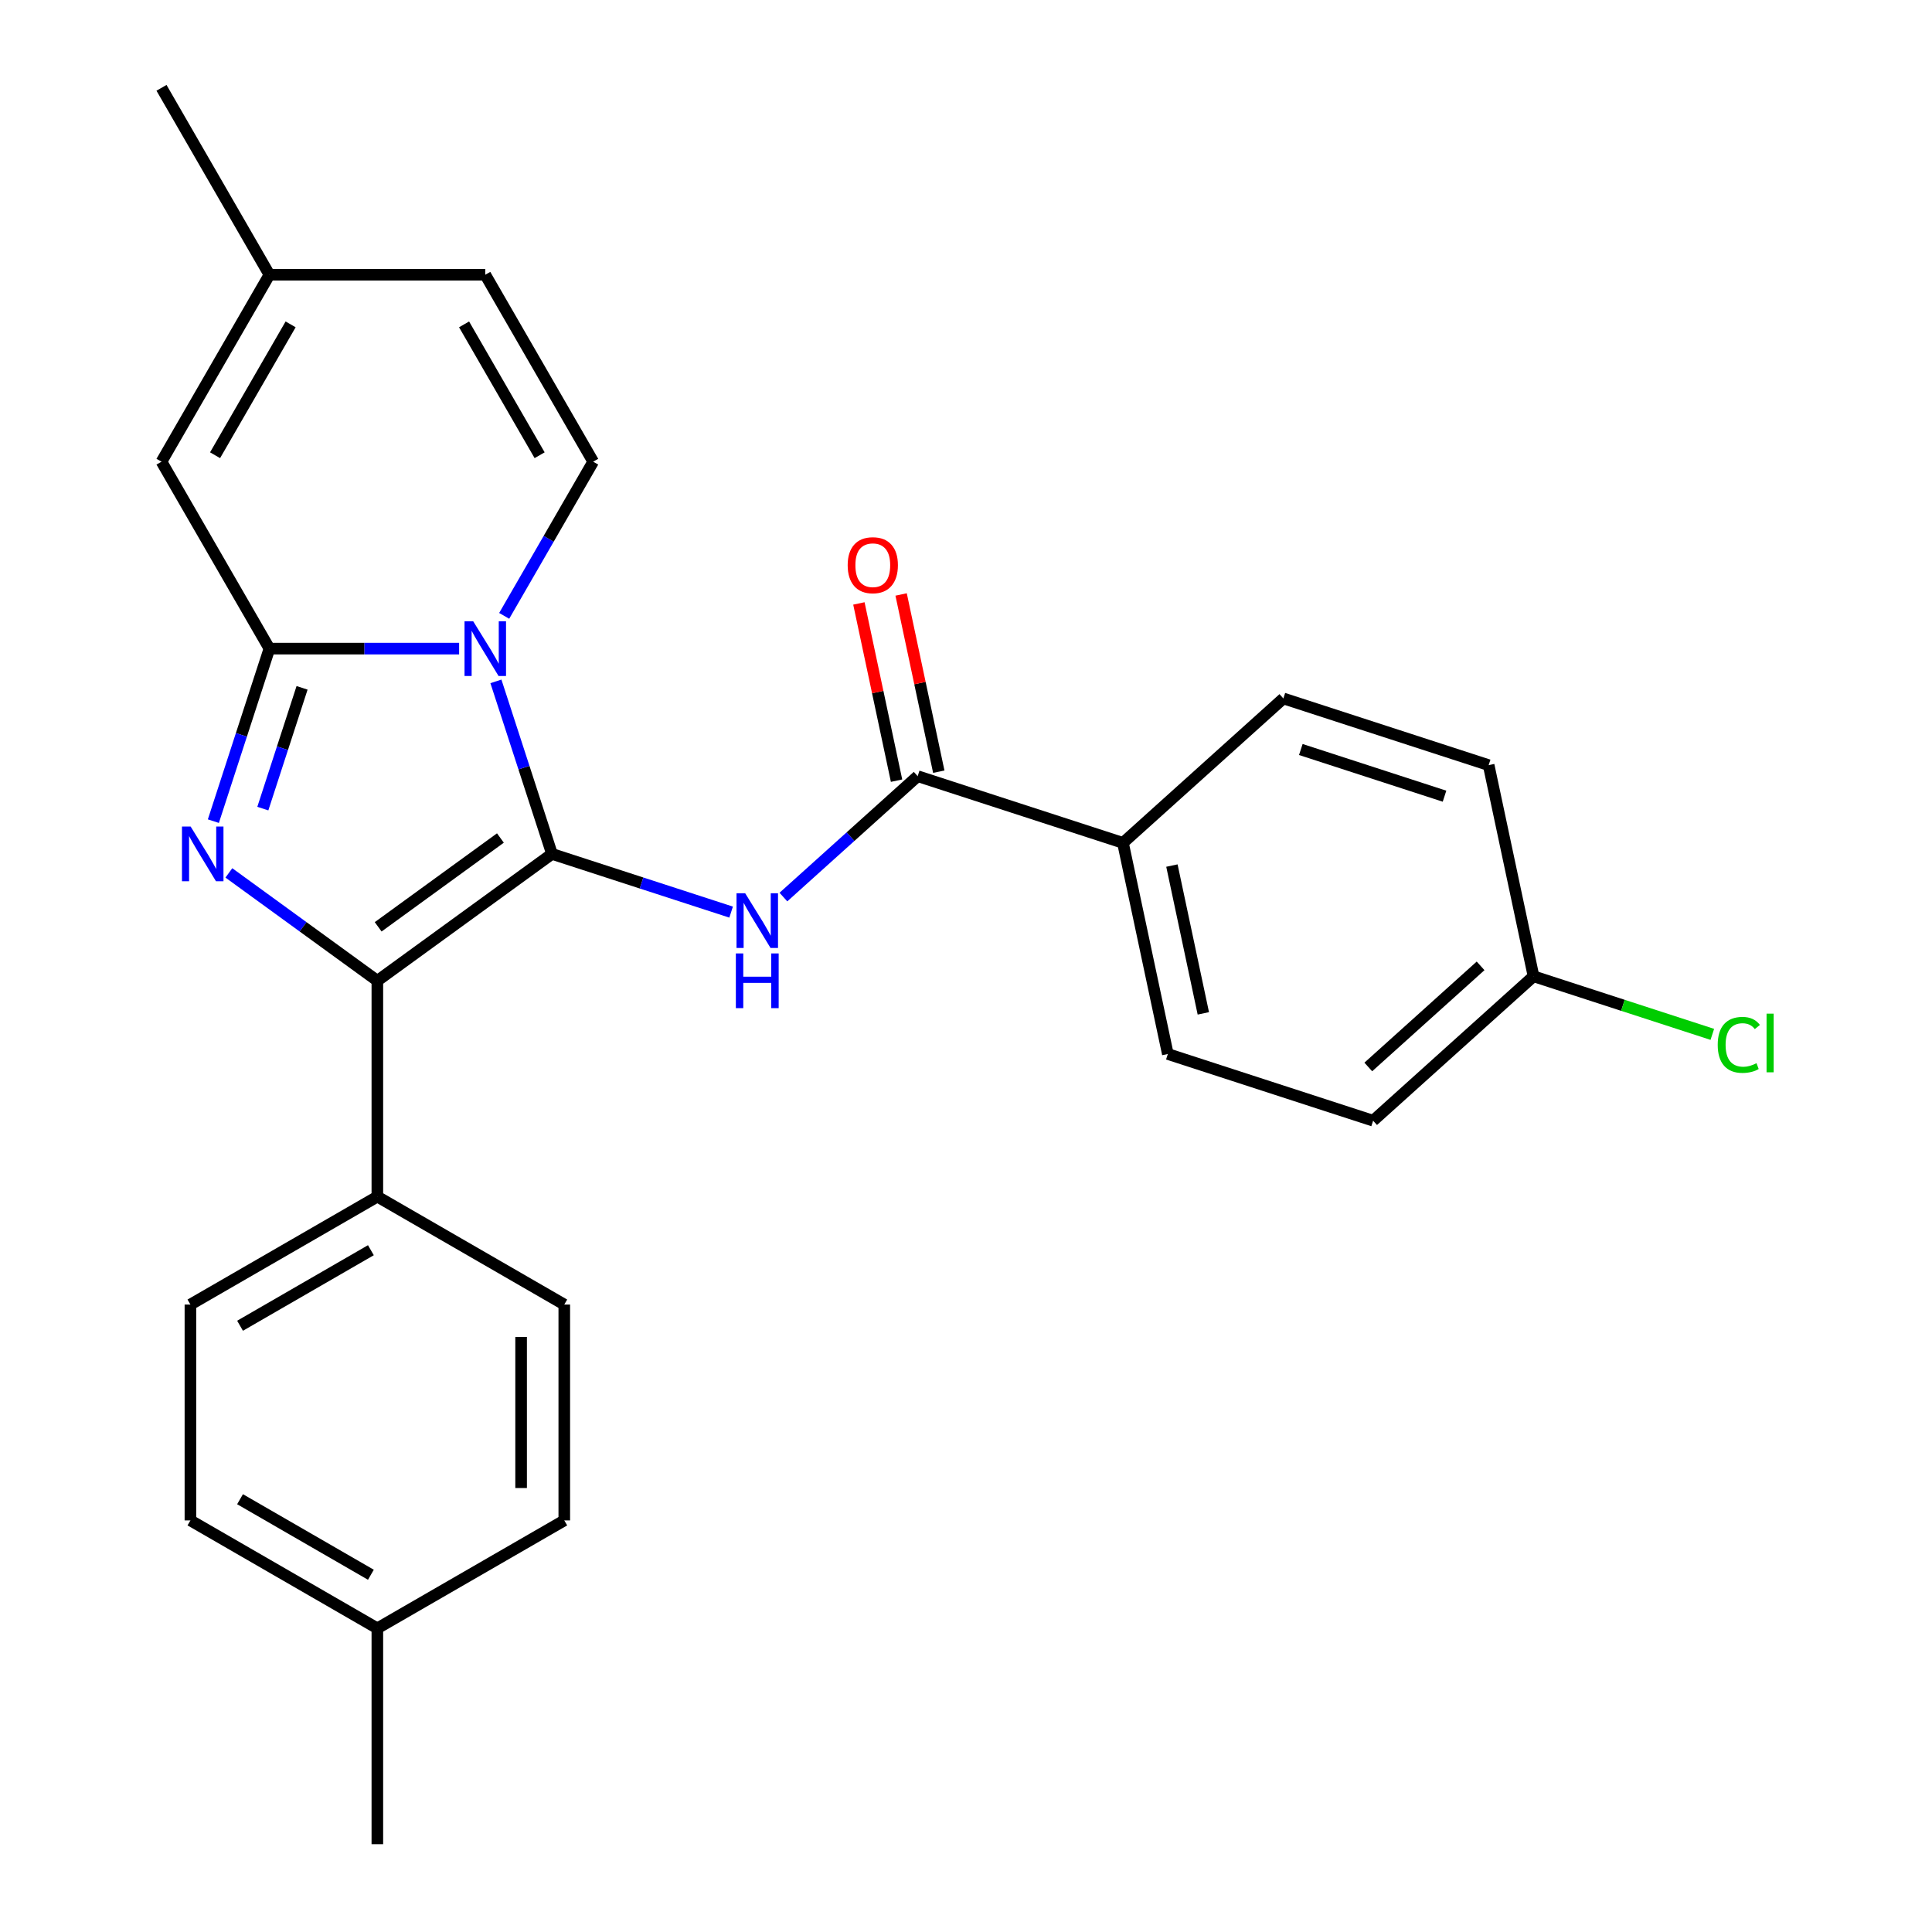 <?xml version='1.0' encoding='iso-8859-1'?>
<svg version='1.1' baseProfile='full'
              xmlns='http://www.w3.org/2000/svg'
                      xmlns:rdkit='http://www.rdkit.org/xml'
                      xmlns:xlink='http://www.w3.org/1999/xlink'
                  xml:space='preserve'
width='1000px' height='1000px' viewBox='0 0 1000 1000'>
<!-- END OF HEADER -->
<rect style='opacity:1.0;fill:#FFFFFF;stroke:none' width='1000' height='1000' x='0' y='0'> </rect>
<path class='bond-0' d='M 285.702,441.979 L 271.194,397.327' style='fill:none;fill-rule:evenodd;stroke:#000000;stroke-width:6px;stroke-linecap:butt;stroke-linejoin:miter;stroke-opacity:1' />
<path class='bond-0' d='M 271.194,397.327 L 256.685,352.676' style='fill:none;fill-rule:evenodd;stroke:#0000FF;stroke-width:6px;stroke-linecap:butt;stroke-linejoin:miter;stroke-opacity:1' />
<path class='bond-3' d='M 285.702,441.979 L 195.315,507.649' style='fill:none;fill-rule:evenodd;stroke:#000000;stroke-width:6px;stroke-linecap:butt;stroke-linejoin:miter;stroke-opacity:1' />
<path class='bond-3' d='M 259.01,433.752 L 195.739,479.721' style='fill:none;fill-rule:evenodd;stroke:#000000;stroke-width:6px;stroke-linecap:butt;stroke-linejoin:miter;stroke-opacity:1' />
<path class='bond-4' d='M 285.702,441.979 L 332.063,457.042' style='fill:none;fill-rule:evenodd;stroke:#000000;stroke-width:6px;stroke-linecap:butt;stroke-linejoin:miter;stroke-opacity:1' />
<path class='bond-4' d='M 332.063,457.042 L 378.425,472.106' style='fill:none;fill-rule:evenodd;stroke:#0000FF;stroke-width:6px;stroke-linecap:butt;stroke-linejoin:miter;stroke-opacity:1' />
<path class='bond-1' d='M 237.644,335.723 L 188.548,335.723' style='fill:none;fill-rule:evenodd;stroke:#0000FF;stroke-width:6px;stroke-linecap:butt;stroke-linejoin:miter;stroke-opacity:1' />
<path class='bond-1' d='M 188.548,335.723 L 139.453,335.723' style='fill:none;fill-rule:evenodd;stroke:#000000;stroke-width:6px;stroke-linecap:butt;stroke-linejoin:miter;stroke-opacity:1' />
<path class='bond-5' d='M 260.965,318.77 L 284.002,278.868' style='fill:none;fill-rule:evenodd;stroke:#0000FF;stroke-width:6px;stroke-linecap:butt;stroke-linejoin:miter;stroke-opacity:1' />
<path class='bond-5' d='M 284.002,278.868 L 307.039,238.967' style='fill:none;fill-rule:evenodd;stroke:#000000;stroke-width:6px;stroke-linecap:butt;stroke-linejoin:miter;stroke-opacity:1' />
<path class='bond-7' d='M 139.453,335.723 L 83.591,238.967' style='fill:none;fill-rule:evenodd;stroke:#000000;stroke-width:6px;stroke-linecap:butt;stroke-linejoin:miter;stroke-opacity:1' />
<path class='bond-26' d='M 139.453,335.723 L 124.945,380.374' style='fill:none;fill-rule:evenodd;stroke:#000000;stroke-width:6px;stroke-linecap:butt;stroke-linejoin:miter;stroke-opacity:1' />
<path class='bond-26' d='M 124.945,380.374 L 110.437,425.026' style='fill:none;fill-rule:evenodd;stroke:#0000FF;stroke-width:6px;stroke-linecap:butt;stroke-linejoin:miter;stroke-opacity:1' />
<path class='bond-26' d='M 156.352,356.023 L 146.196,387.279' style='fill:none;fill-rule:evenodd;stroke:#000000;stroke-width:6px;stroke-linecap:butt;stroke-linejoin:miter;stroke-opacity:1' />
<path class='bond-26' d='M 146.196,387.279 L 136.04,418.535' style='fill:none;fill-rule:evenodd;stroke:#0000FF;stroke-width:6px;stroke-linecap:butt;stroke-linejoin:miter;stroke-opacity:1' />
<path class='bond-2' d='M 118.461,451.811 L 156.888,479.73' style='fill:none;fill-rule:evenodd;stroke:#0000FF;stroke-width:6px;stroke-linecap:butt;stroke-linejoin:miter;stroke-opacity:1' />
<path class='bond-2' d='M 156.888,479.73 L 195.315,507.649' style='fill:none;fill-rule:evenodd;stroke:#000000;stroke-width:6px;stroke-linecap:butt;stroke-linejoin:miter;stroke-opacity:1' />
<path class='bond-9' d='M 195.315,507.649 L 195.315,619.373' style='fill:none;fill-rule:evenodd;stroke:#000000;stroke-width:6px;stroke-linecap:butt;stroke-linejoin:miter;stroke-opacity:1' />
<path class='bond-6' d='M 405.491,464.318 L 440.238,433.032' style='fill:none;fill-rule:evenodd;stroke:#0000FF;stroke-width:6px;stroke-linecap:butt;stroke-linejoin:miter;stroke-opacity:1' />
<path class='bond-6' d='M 440.238,433.032 L 474.985,401.745' style='fill:none;fill-rule:evenodd;stroke:#000000;stroke-width:6px;stroke-linecap:butt;stroke-linejoin:miter;stroke-opacity:1' />
<path class='bond-8' d='M 307.039,238.967 L 251.177,142.211' style='fill:none;fill-rule:evenodd;stroke:#000000;stroke-width:6px;stroke-linecap:butt;stroke-linejoin:miter;stroke-opacity:1' />
<path class='bond-8' d='M 279.309,235.626 L 240.205,167.896' style='fill:none;fill-rule:evenodd;stroke:#000000;stroke-width:6px;stroke-linecap:butt;stroke-linejoin:miter;stroke-opacity:1' />
<path class='bond-11' d='M 474.985,401.745 L 581.241,436.27' style='fill:none;fill-rule:evenodd;stroke:#000000;stroke-width:6px;stroke-linecap:butt;stroke-linejoin:miter;stroke-opacity:1' />
<path class='bond-12' d='M 485.913,399.422 L 476.164,353.558' style='fill:none;fill-rule:evenodd;stroke:#000000;stroke-width:6px;stroke-linecap:butt;stroke-linejoin:miter;stroke-opacity:1' />
<path class='bond-12' d='M 476.164,353.558 L 466.416,307.693' style='fill:none;fill-rule:evenodd;stroke:#FF0000;stroke-width:6px;stroke-linecap:butt;stroke-linejoin:miter;stroke-opacity:1' />
<path class='bond-12' d='M 464.057,404.068 L 454.308,358.203' style='fill:none;fill-rule:evenodd;stroke:#000000;stroke-width:6px;stroke-linecap:butt;stroke-linejoin:miter;stroke-opacity:1' />
<path class='bond-12' d='M 454.308,358.203 L 444.559,312.338' style='fill:none;fill-rule:evenodd;stroke:#FF0000;stroke-width:6px;stroke-linecap:butt;stroke-linejoin:miter;stroke-opacity:1' />
<path class='bond-27' d='M 83.591,238.967 L 139.453,142.211' style='fill:none;fill-rule:evenodd;stroke:#000000;stroke-width:6px;stroke-linecap:butt;stroke-linejoin:miter;stroke-opacity:1' />
<path class='bond-27' d='M 111.321,235.626 L 150.425,167.896' style='fill:none;fill-rule:evenodd;stroke:#000000;stroke-width:6px;stroke-linecap:butt;stroke-linejoin:miter;stroke-opacity:1' />
<path class='bond-10' d='M 251.177,142.211 L 139.453,142.211' style='fill:none;fill-rule:evenodd;stroke:#000000;stroke-width:6px;stroke-linecap:butt;stroke-linejoin:miter;stroke-opacity:1' />
<path class='bond-13' d='M 195.315,619.373 L 98.559,675.235' style='fill:none;fill-rule:evenodd;stroke:#000000;stroke-width:6px;stroke-linecap:butt;stroke-linejoin:miter;stroke-opacity:1' />
<path class='bond-13' d='M 191.974,647.103 L 124.245,686.207' style='fill:none;fill-rule:evenodd;stroke:#000000;stroke-width:6px;stroke-linecap:butt;stroke-linejoin:miter;stroke-opacity:1' />
<path class='bond-14' d='M 195.315,619.373 L 292.071,675.235' style='fill:none;fill-rule:evenodd;stroke:#000000;stroke-width:6px;stroke-linecap:butt;stroke-linejoin:miter;stroke-opacity:1' />
<path class='bond-24' d='M 139.453,142.211 L 83.591,45.455' style='fill:none;fill-rule:evenodd;stroke:#000000;stroke-width:6px;stroke-linecap:butt;stroke-linejoin:miter;stroke-opacity:1' />
<path class='bond-15' d='M 581.241,436.27 L 604.47,545.553' style='fill:none;fill-rule:evenodd;stroke:#000000;stroke-width:6px;stroke-linecap:butt;stroke-linejoin:miter;stroke-opacity:1' />
<path class='bond-15' d='M 606.582,448.017 L 622.842,524.515' style='fill:none;fill-rule:evenodd;stroke:#000000;stroke-width:6px;stroke-linecap:butt;stroke-linejoin:miter;stroke-opacity:1' />
<path class='bond-16' d='M 581.241,436.27 L 664.268,361.512' style='fill:none;fill-rule:evenodd;stroke:#000000;stroke-width:6px;stroke-linecap:butt;stroke-linejoin:miter;stroke-opacity:1' />
<path class='bond-20' d='M 98.559,675.235 L 98.559,786.959' style='fill:none;fill-rule:evenodd;stroke:#000000;stroke-width:6px;stroke-linecap:butt;stroke-linejoin:miter;stroke-opacity:1' />
<path class='bond-21' d='M 292.071,675.235 L 292.071,786.959' style='fill:none;fill-rule:evenodd;stroke:#000000;stroke-width:6px;stroke-linecap:butt;stroke-linejoin:miter;stroke-opacity:1' />
<path class='bond-21' d='M 269.726,691.994 L 269.726,770.2' style='fill:none;fill-rule:evenodd;stroke:#000000;stroke-width:6px;stroke-linecap:butt;stroke-linejoin:miter;stroke-opacity:1' />
<path class='bond-18' d='M 604.47,545.553 L 710.726,580.077' style='fill:none;fill-rule:evenodd;stroke:#000000;stroke-width:6px;stroke-linecap:butt;stroke-linejoin:miter;stroke-opacity:1' />
<path class='bond-19' d='M 664.268,361.512 L 770.524,396.037' style='fill:none;fill-rule:evenodd;stroke:#000000;stroke-width:6px;stroke-linecap:butt;stroke-linejoin:miter;stroke-opacity:1' />
<path class='bond-19' d='M 673.302,387.942 L 747.681,412.109' style='fill:none;fill-rule:evenodd;stroke:#000000;stroke-width:6px;stroke-linecap:butt;stroke-linejoin:miter;stroke-opacity:1' />
<path class='bond-17' d='M 793.753,505.319 L 770.524,396.037' style='fill:none;fill-rule:evenodd;stroke:#000000;stroke-width:6px;stroke-linecap:butt;stroke-linejoin:miter;stroke-opacity:1' />
<path class='bond-23' d='M 793.753,505.319 L 840.025,520.354' style='fill:none;fill-rule:evenodd;stroke:#000000;stroke-width:6px;stroke-linecap:butt;stroke-linejoin:miter;stroke-opacity:1' />
<path class='bond-23' d='M 840.025,520.354 L 886.296,535.388' style='fill:none;fill-rule:evenodd;stroke:#00CC00;stroke-width:6px;stroke-linecap:butt;stroke-linejoin:miter;stroke-opacity:1' />
<path class='bond-28' d='M 793.753,505.319 L 710.726,580.077' style='fill:none;fill-rule:evenodd;stroke:#000000;stroke-width:6px;stroke-linecap:butt;stroke-linejoin:miter;stroke-opacity:1' />
<path class='bond-28' d='M 766.348,499.928 L 708.228,552.258' style='fill:none;fill-rule:evenodd;stroke:#000000;stroke-width:6px;stroke-linecap:butt;stroke-linejoin:miter;stroke-opacity:1' />
<path class='bond-29' d='M 98.559,786.959 L 195.315,842.821' style='fill:none;fill-rule:evenodd;stroke:#000000;stroke-width:6px;stroke-linecap:butt;stroke-linejoin:miter;stroke-opacity:1' />
<path class='bond-29' d='M 124.245,775.987 L 191.974,815.091' style='fill:none;fill-rule:evenodd;stroke:#000000;stroke-width:6px;stroke-linecap:butt;stroke-linejoin:miter;stroke-opacity:1' />
<path class='bond-22' d='M 292.071,786.959 L 195.315,842.821' style='fill:none;fill-rule:evenodd;stroke:#000000;stroke-width:6px;stroke-linecap:butt;stroke-linejoin:miter;stroke-opacity:1' />
<path class='bond-25' d='M 195.315,842.821 L 195.315,954.545' style='fill:none;fill-rule:evenodd;stroke:#000000;stroke-width:6px;stroke-linecap:butt;stroke-linejoin:miter;stroke-opacity:1' />
<path  class='atom-1' d='M 244.917 321.563
L 254.197 336.563
Q 255.117 338.043, 256.597 340.723
Q 258.077 343.403, 258.157 343.563
L 258.157 321.563
L 261.917 321.563
L 261.917 349.883
L 258.037 349.883
L 248.077 333.483
Q 246.917 331.563, 245.677 329.363
Q 244.477 327.163, 244.117 326.483
L 244.117 349.883
L 240.437 349.883
L 240.437 321.563
L 244.917 321.563
' fill='#0000FF'/>
<path  class='atom-3' d='M 98.668 427.819
L 107.948 442.819
Q 108.868 444.299, 110.348 446.979
Q 111.828 449.659, 111.908 449.819
L 111.908 427.819
L 115.668 427.819
L 115.668 456.139
L 111.788 456.139
L 101.828 439.739
Q 100.668 437.819, 99.428 435.619
Q 98.228 433.419, 97.868 432.739
L 97.868 456.139
L 94.188 456.139
L 94.188 427.819
L 98.668 427.819
' fill='#0000FF'/>
<path  class='atom-5' d='M 385.698 462.343
L 394.978 477.343
Q 395.898 478.823, 397.378 481.503
Q 398.858 484.183, 398.938 484.343
L 398.938 462.343
L 402.698 462.343
L 402.698 490.663
L 398.818 490.663
L 388.858 474.263
Q 387.698 472.343, 386.458 470.143
Q 385.258 467.943, 384.898 467.263
L 384.898 490.663
L 381.218 490.663
L 381.218 462.343
L 385.698 462.343
' fill='#0000FF'/>
<path  class='atom-5' d='M 380.878 493.495
L 384.718 493.495
L 384.718 505.535
L 399.198 505.535
L 399.198 493.495
L 403.038 493.495
L 403.038 521.815
L 399.198 521.815
L 399.198 508.735
L 384.718 508.735
L 384.718 521.815
L 380.878 521.815
L 380.878 493.495
' fill='#0000FF'/>
<path  class='atom-13' d='M 438.756 292.542
Q 438.756 285.742, 442.116 281.942
Q 445.476 278.142, 451.756 278.142
Q 458.036 278.142, 461.396 281.942
Q 464.756 285.742, 464.756 292.542
Q 464.756 299.422, 461.356 303.342
Q 457.956 307.222, 451.756 307.222
Q 445.516 307.222, 442.116 303.342
Q 438.756 299.462, 438.756 292.542
M 451.756 304.022
Q 456.076 304.022, 458.396 301.142
Q 460.756 298.222, 460.756 292.542
Q 460.756 286.982, 458.396 284.182
Q 456.076 281.342, 451.756 281.342
Q 447.436 281.342, 445.076 284.142
Q 442.756 286.942, 442.756 292.542
Q 442.756 298.262, 445.076 301.142
Q 447.436 304.022, 451.756 304.022
' fill='#FF0000'/>
<path  class='atom-24' d='M 889.089 540.824
Q 889.089 533.784, 892.369 530.104
Q 895.689 526.384, 901.969 526.384
Q 907.809 526.384, 910.929 530.504
L 908.289 532.664
Q 906.009 529.664, 901.969 529.664
Q 897.689 529.664, 895.409 532.544
Q 893.169 535.384, 893.169 540.824
Q 893.169 546.424, 895.489 549.304
Q 897.849 552.184, 902.409 552.184
Q 905.529 552.184, 909.169 550.304
L 910.289 553.304
Q 908.809 554.264, 906.569 554.824
Q 904.329 555.384, 901.849 555.384
Q 895.689 555.384, 892.369 551.624
Q 889.089 547.864, 889.089 540.824
' fill='#00CC00'/>
<path  class='atom-24' d='M 914.369 524.664
L 918.049 524.664
L 918.049 555.024
L 914.369 555.024
L 914.369 524.664
' fill='#00CC00'/>
</svg>
